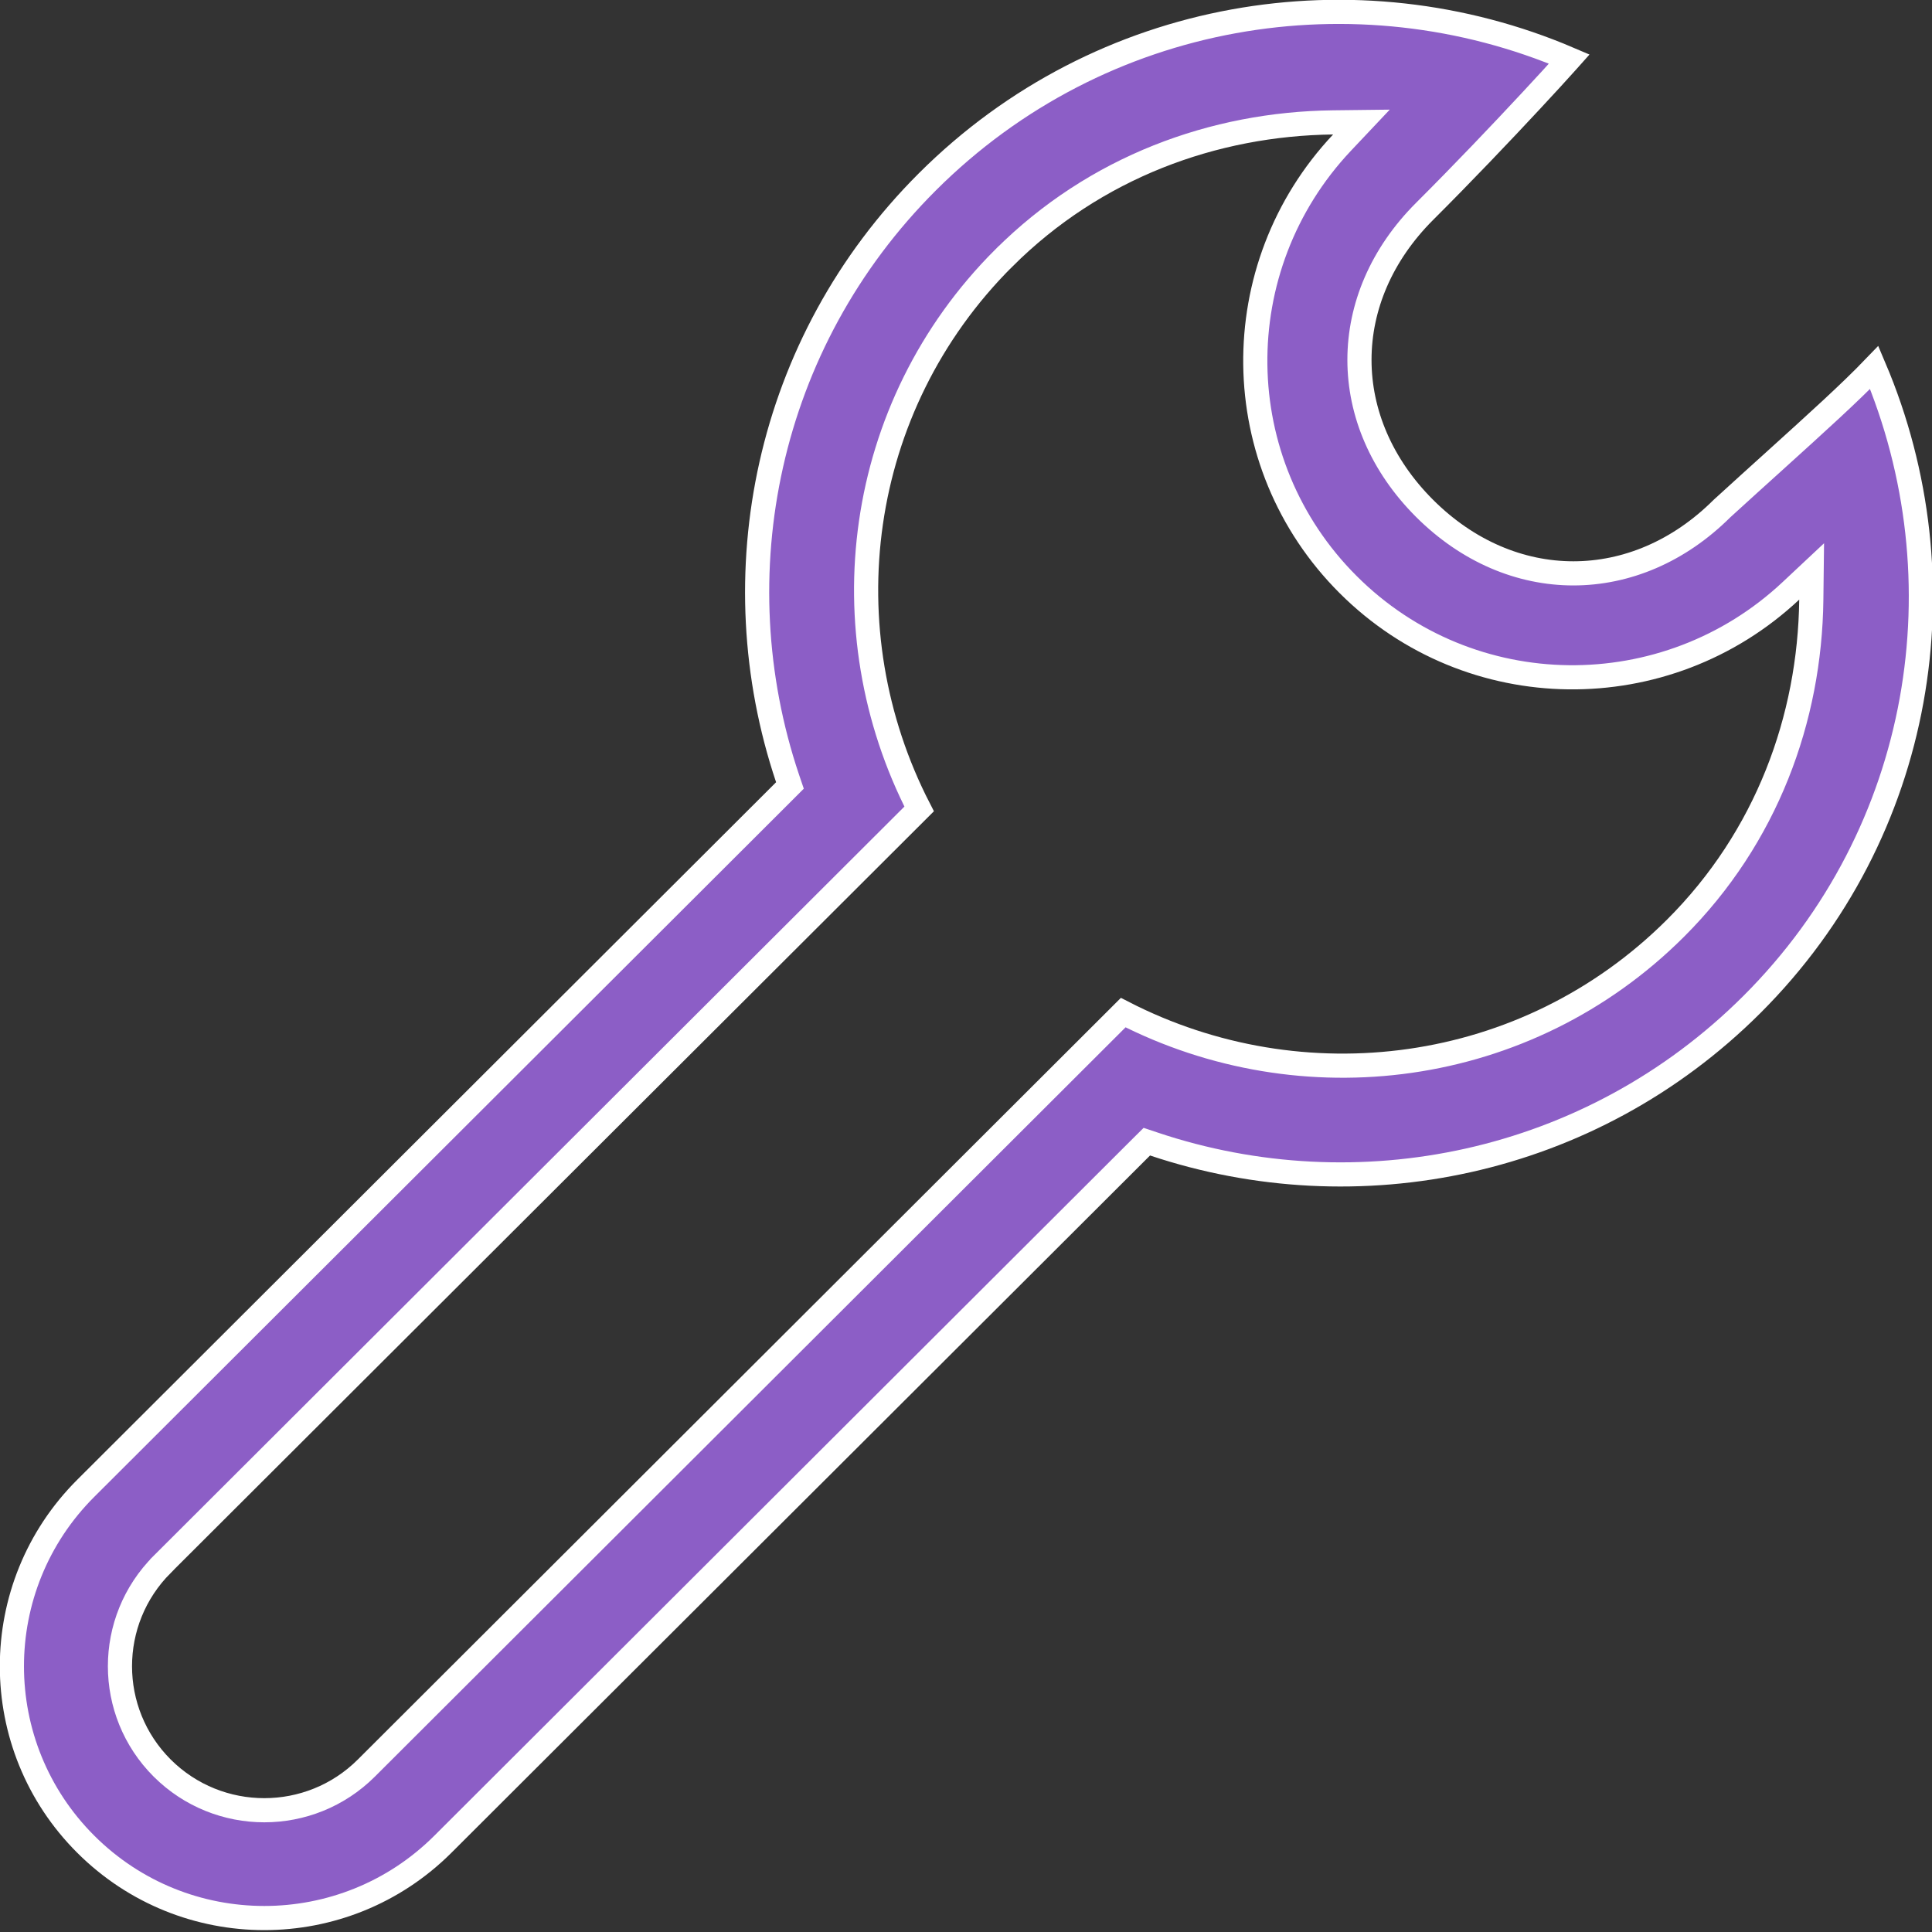 <svg xmlns="http://www.w3.org/2000/svg" width="40" height="40" viewBox="0 0 40 40" fill="none"><rect x="0" y="0" width="40" height="40" fill="#333333" stroke="none"/><g clip-path="url(#clip0_475_203)"><path d="M7.585 36.606L7.585 36.606L23.255 20.965C26.951 22.865 31.588 22.312 34.689 19.218C36.577 17.334 37.471 14.878 37.501 12.418L37.508 11.831L37.08 12.232C34.494 14.657 30.437 14.624 27.913 12.104C25.387 9.584 25.354 5.535 27.783 2.955L28.187 2.527L27.598 2.534C25.133 2.564 22.672 3.458 20.784 5.342L20.783 5.342C17.684 8.436 17.13 13.06 19.03 16.748L3.358 32.388L3.358 32.389C2.192 33.554 2.192 35.441 3.358 36.606L3.358 36.606C4.526 37.77 6.418 37.77 7.585 36.606ZM19.201 3.764C22.794 0.178 28.086 -0.662 32.49 1.222C32.473 1.241 32.456 1.26 32.438 1.281C32.26 1.479 32.005 1.759 31.698 2.088C31.086 2.746 30.276 3.597 29.495 4.376C28.602 5.268 28.146 6.354 28.146 7.451C28.146 8.547 28.602 9.634 29.495 10.526L29.495 10.526C30.388 11.417 31.477 11.871 32.575 11.871C33.672 11.871 34.759 11.418 35.651 10.53C36.044 10.171 36.409 9.841 36.747 9.536C37.615 8.75 38.301 8.131 38.804 7.608C40.664 11.99 39.846 17.228 36.272 20.796C32.922 24.139 28.098 25.096 23.89 23.686L23.744 23.637L23.634 23.746L9.168 38.184C7.126 40.22 3.818 40.22 1.777 38.184C-0.264 36.149 -0.264 32.847 1.777 30.812L1.777 30.812L16.245 16.372L16.355 16.262L16.305 16.115C14.895 11.92 15.851 7.106 19.201 3.764L19.201 3.764Z" fill="#8C5EC6" stroke="white" stroke-width="0.5"></path></g><defs><clipPath id="clip0_475_203"><rect width="40" height="40" fill="white"></rect></clipPath></defs></svg>